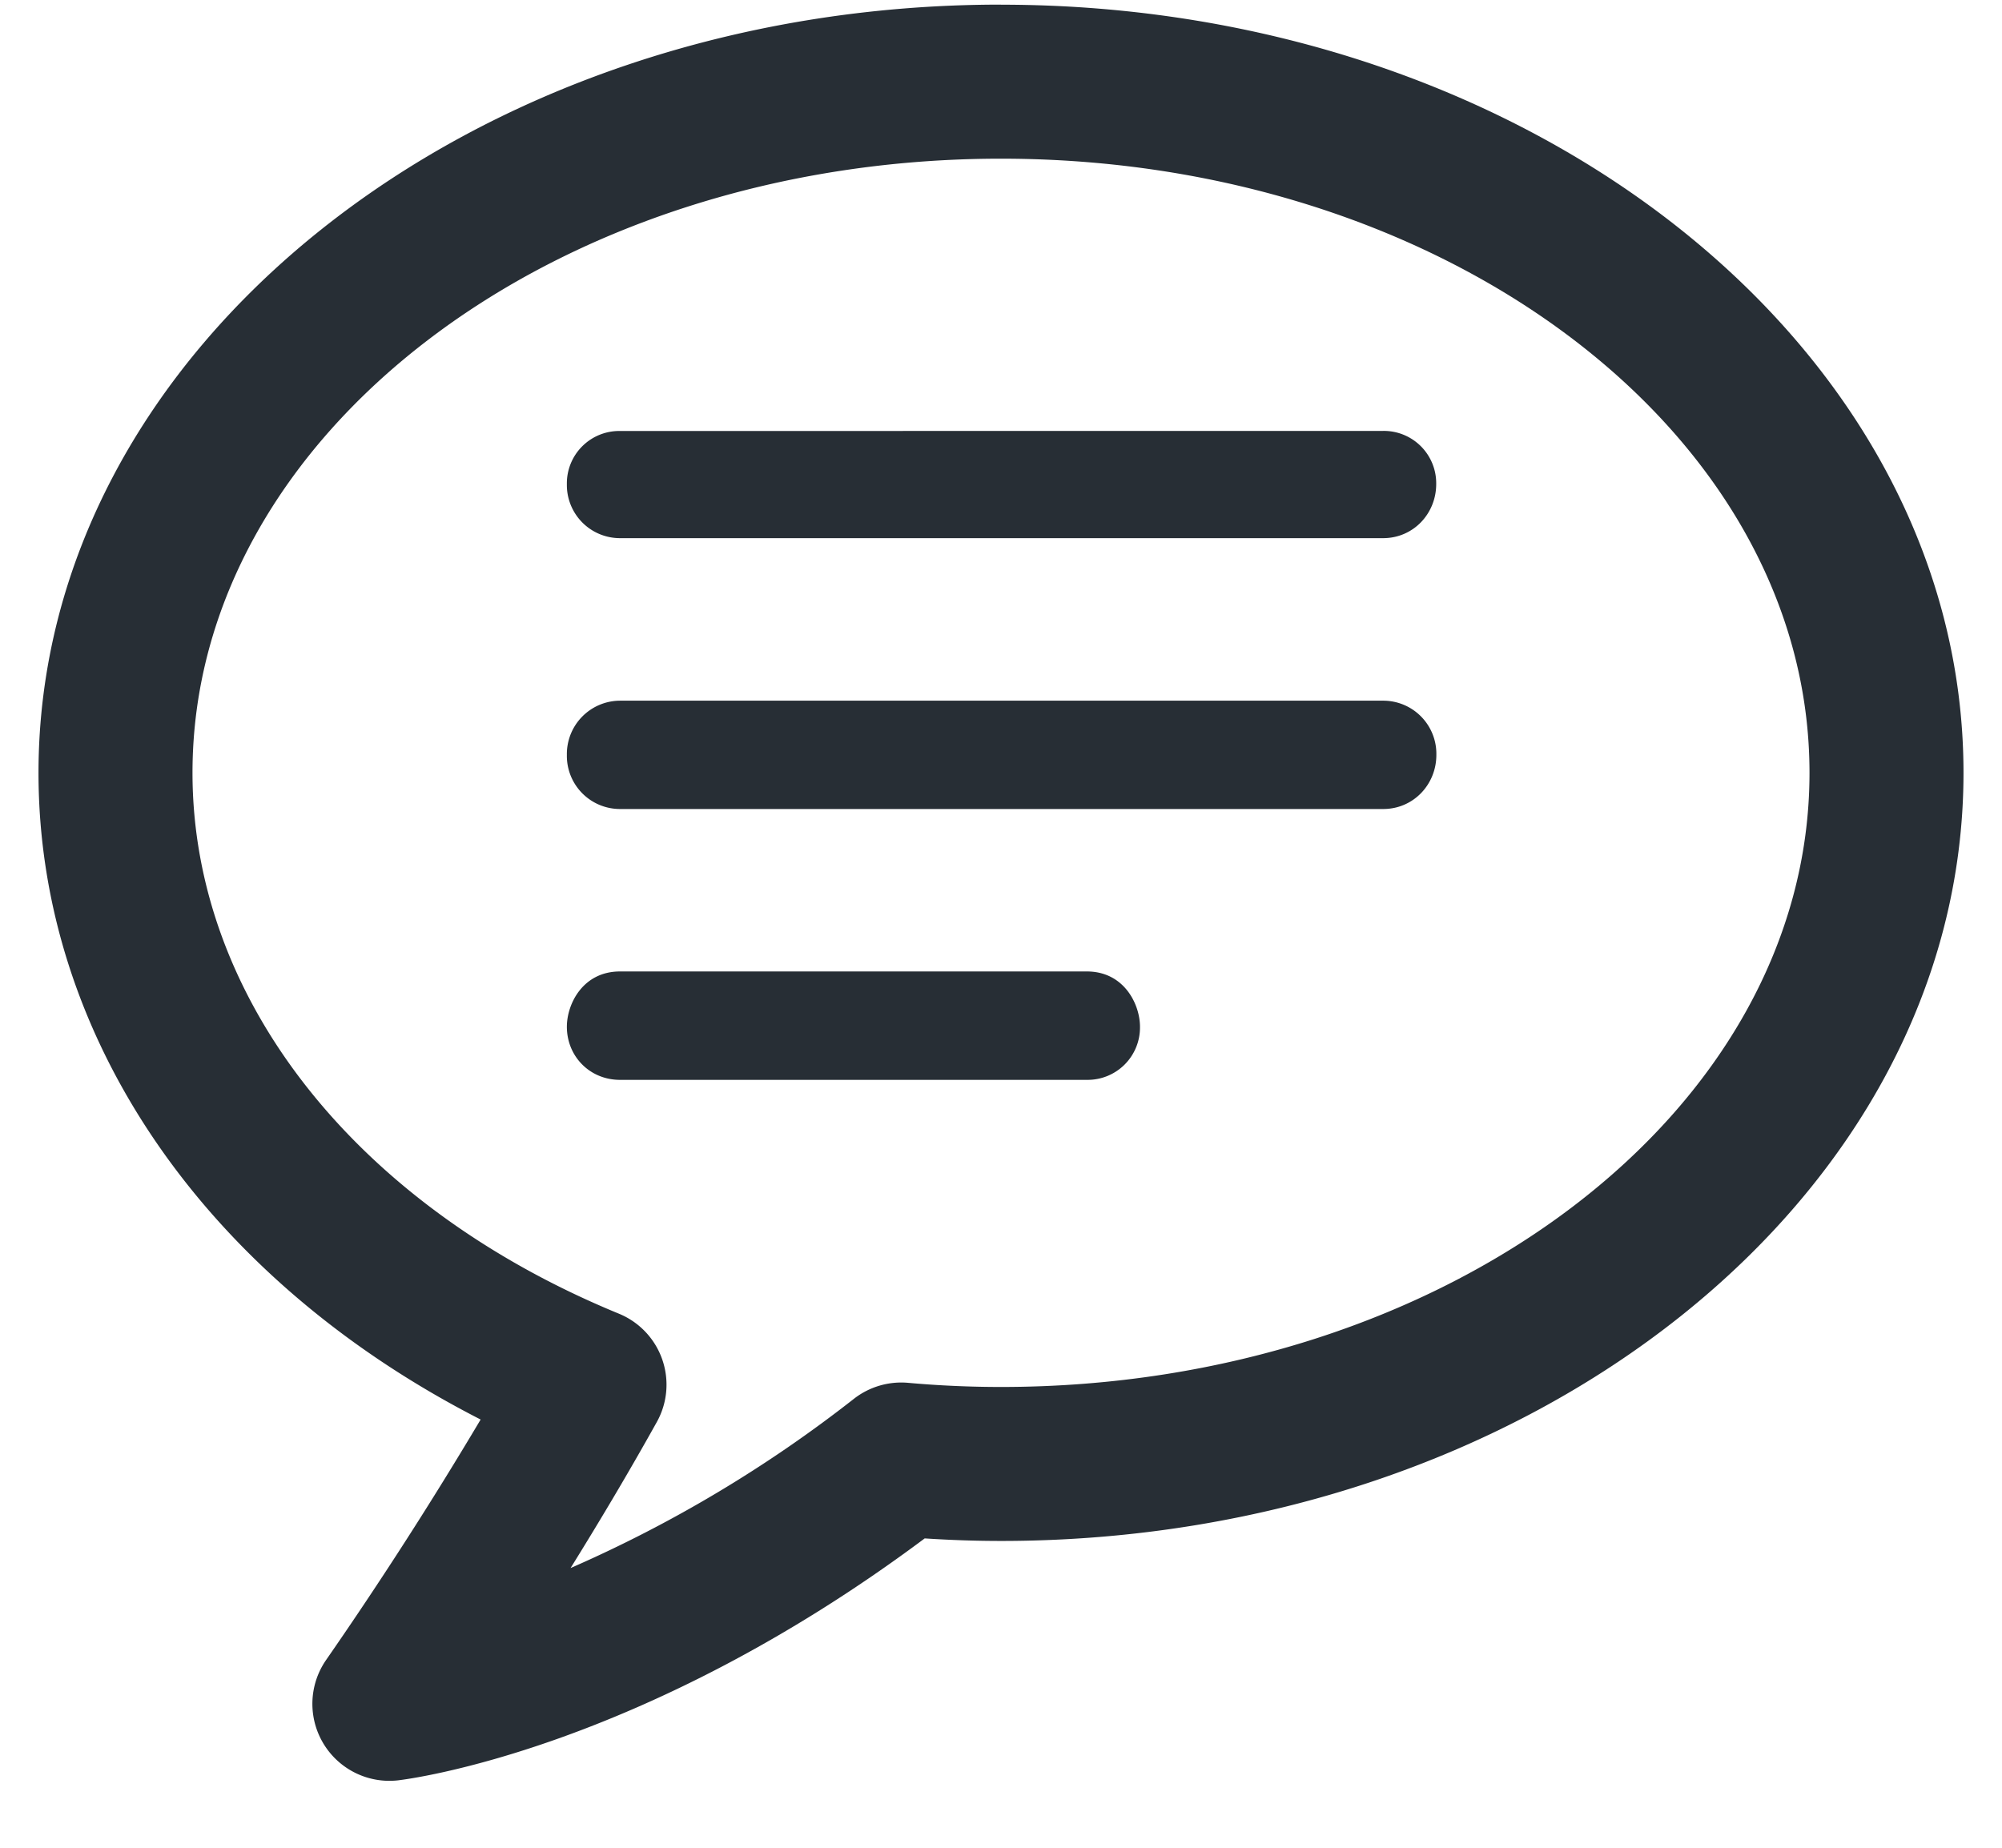 <svg width="26" height="24" viewBox="0 0 26 24" fill="none" xmlns="http://www.w3.org/2000/svg"><path d="M13 .06C6.108.06.5 4.537.5 10.038c0 3.437 2.173 6.576 5.742 8.4a53 53 0 0 1-2.002 3.116 1 1 0 0 0 .933 1.57c.13-.016 3.151-.39 6.836-3.142q.505.033.991.033c6.892 0 12.5-4.475 12.5-9.977S19.892.061 13 .061m0 2c5.79 0 10.5 3.579 10.5 7.977 0 4.399-4.71 7.977-10.5 7.977-.389 0-.796-.017-1.208-.054a1 1 0 0 0-.7.206 17 17 0 0 1-3.682 2.2c.358-.576.744-1.222 1.118-1.893a.997.997 0 0 0-.493-1.412C4.621 15.659 2.5 12.967 2.5 10.037 2.5 5.64 7.21 2.061 13 2.061M8.052 5.598a.68.68 0 0 0-.69.69.69.69 0 0 0 .69.702h9.91c.393 0 .69-.318.69-.703a.68.68 0 0 0-.69-.69zm0 3.503a.693.693 0 0 0-.69.704.69.69 0 0 0 .69.703h9.912c.392 0 .69-.318.69-.703a.69.69 0 0 0-.69-.704zm0 3.517c-.482 0-.69.422-.69.718 0 .385.298.69.69.69h6.063a.68.68 0 0 0 .69-.69c0-.291-.206-.718-.69-.718z" fill="#272E35"/></svg>
